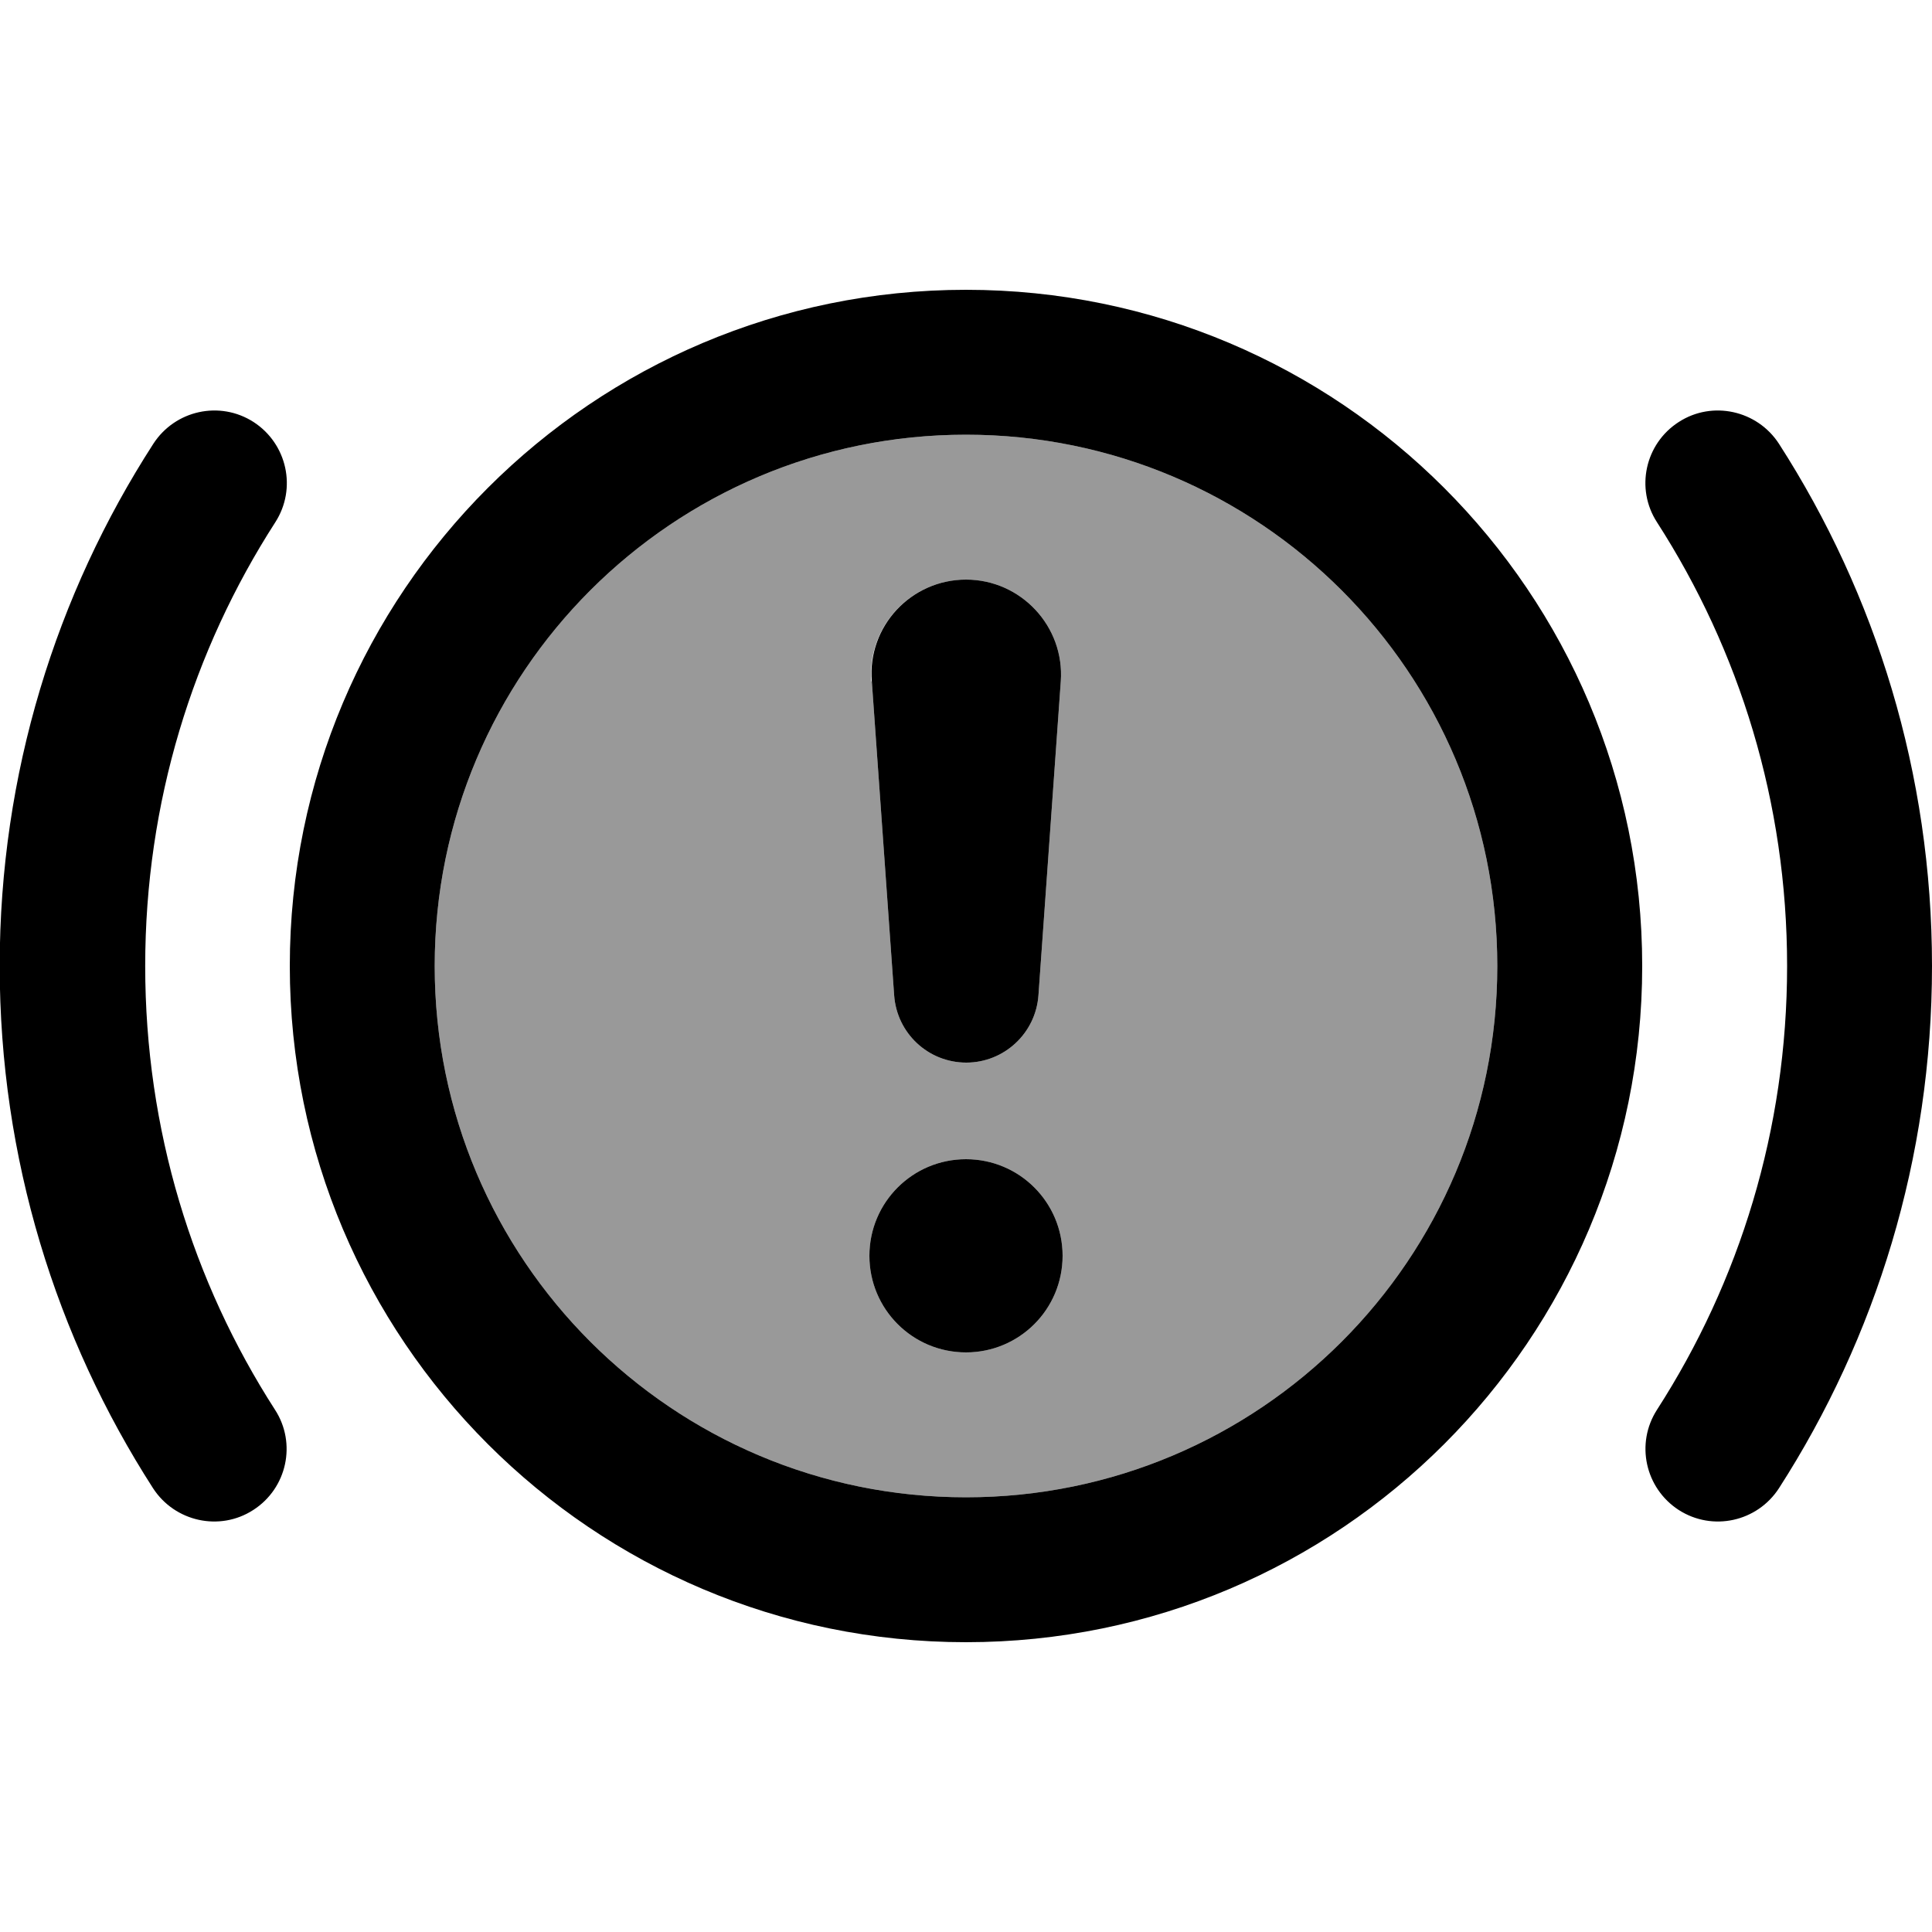 <svg xmlns="http://www.w3.org/2000/svg" viewBox="0 0 640 640"><!--! Font Awesome Pro 7.1.0 by @fontawesome - https://fontawesome.com License - https://fontawesome.com/license (Commercial License) Copyright 2025 Fonticons, Inc. --><path opacity=".4" fill="currentColor" d="M144 320C144 417.2 222.8 496 320 496C417.2 496 496 417.2 496 320C496 222.8 417.2 144 320 144C222.8 144 144 222.8 144 320zM352 416C352 433.7 337.7 448 320 448C302.3 448 288 433.7 288 416C288 398.3 302.3 384 320 384C337.7 384 352 398.3 352 416zM288.6 225.7C287.3 207.5 301.7 192 320 192C338.2 192 352.7 207.5 351.4 225.7L344 329.7C343.1 342.3 332.6 352 320.1 352C307.5 352 297.1 342.3 296.2 329.7L288.8 225.7z"/><path fill="currentColor" d="M320 544C196.3 544 96 443.7 96 320C96 196.3 196.3 96 320 96C443.7 96 544 196.3 544 320C544 443.7 443.7 544 320 544zM50.8 147C58 135.9 72.8 132.6 84 139.8C95.1 147 98.4 161.8 91.2 173C63.9 215.4 48.1 265.8 48.1 320C48.1 374.2 63.8 424.6 91.1 467C98.3 478.1 95.1 493 83.9 500.2C72.8 507.4 57.9 504.1 50.7 493C18.6 443.1-.1 383.7-.1 320C-.1 256.3 18.6 196.9 50.8 147zM556.1 139.8C567.2 132.6 582.1 135.9 589.3 147C621.4 196.9 640 256.3 640 320C640 383.7 621.4 443.1 589.3 493C582.1 504.1 567.3 507.4 556.1 500.2C545 493 541.7 478.2 548.9 467C576.2 424.6 592 374.2 592 320C592 265.8 576.2 215.4 548.9 173C541.7 161.9 544.9 147 556.1 139.8zM320 144C222.8 144 144 222.8 144 320C144 417.2 222.8 496 320 496C417.2 496 496 417.2 496 320C496 222.8 417.2 144 320 144zM320 448C302.3 448 288 433.7 288 416C288 398.3 302.3 384 320 384C337.7 384 352 398.3 352 416C352 433.7 337.7 448 320 448zM320 192C338.2 192 352.7 207.5 351.4 225.7L344 329.7C343.1 342.3 332.6 352 320.1 352C307.5 352 297.1 342.3 296.2 329.7L288.8 225.7C287.3 207.5 301.8 192 320 192z"/></svg>